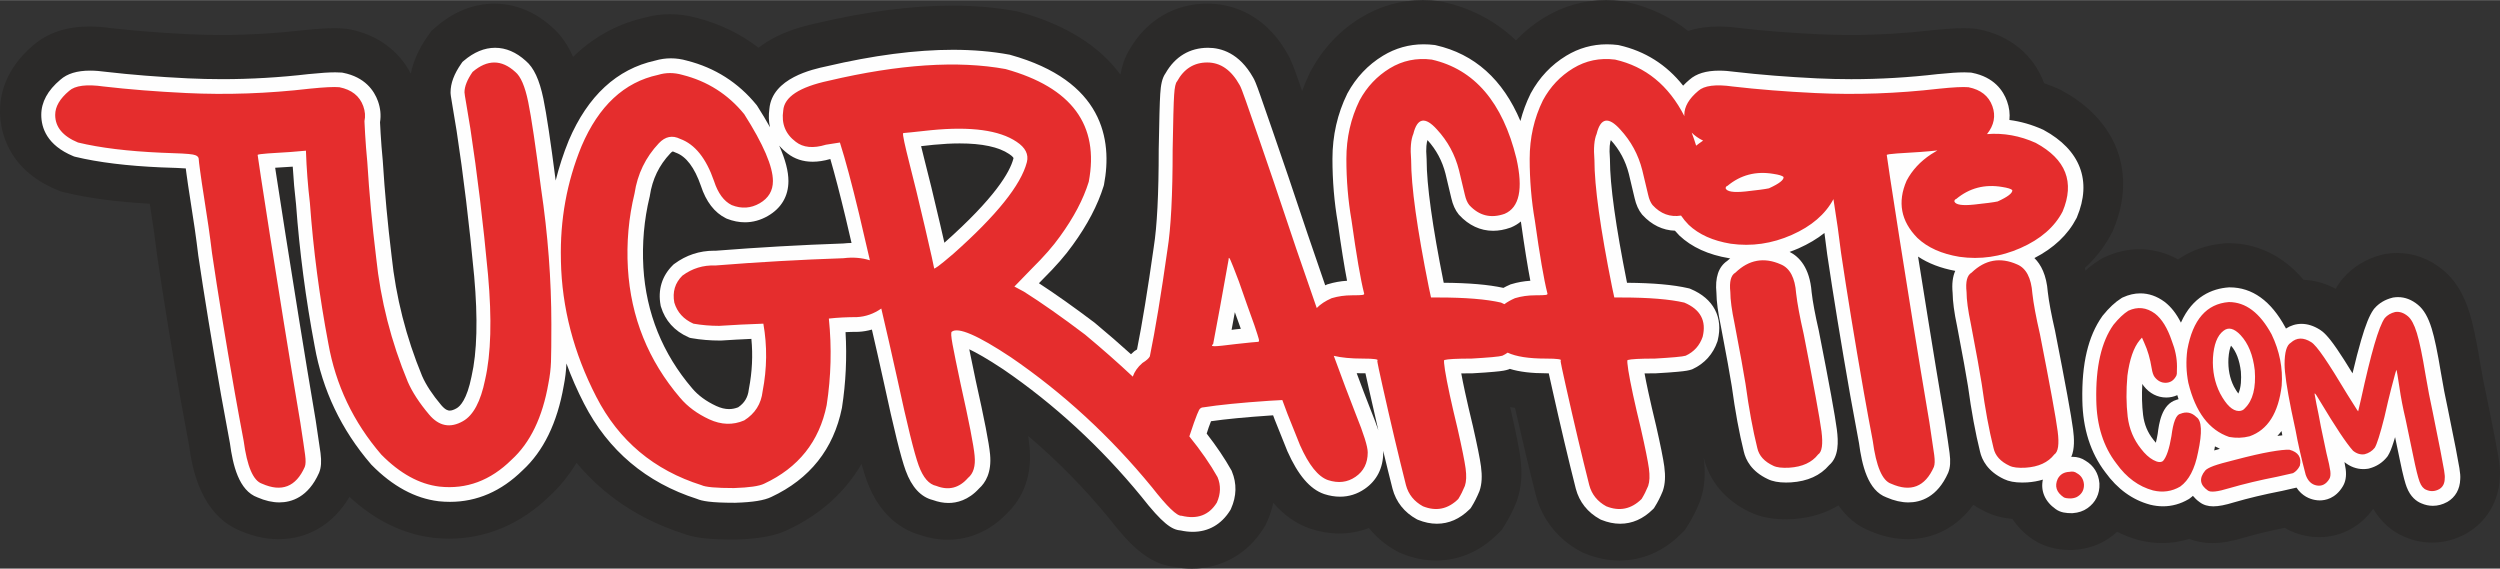 <svg xmlns="http://www.w3.org/2000/svg" xml:space="preserve" width="800" height="182" style="shape-rendering:geometricPrecision;text-rendering:geometricPrecision;image-rendering:optimizeQuality;fill-rule:evenodd;clip-rule:evenodd" viewBox="0 0 67403 15327"><rect x="0" y="0" width="67403" height="15327" fill="#333333" stroke="none"/><defs><style>.fil1,.fil2{fill:#fefefe;fill-rule:nonzero}.fil2{fill:#e52d2d}</style></defs><g id="Capa_x0020_1"><path d="M67364 12340c-20-123-54-307-103-564-49-251-120-608-213-1062l-3-11-2-11c-65-292-124-603-177-924-101-610-191-1033-282-1331-159-517-396-899-724-1167-361-297-785-453-1229-453-91 0-183 6-273 20l-71 10-69 17c-413 103-775 322-1046 634l-48 55-42 60c-38 53-74 110-109 171-278-151-569-232-867-244-710-842-1534-987-2014-987h-57l-57 4c-466 36-891 184-1255 433-324-179-678-274-1039-274-314 0-625 69-923 206l-88 41-83 52c-126 79-248 172-366 279-5-24-9-49-14-73 297-271 538-583 721-935l28-54 24-57c628-1498 98-2928-1384-3732l-49-27-51-23c-128-57-257-108-387-153-279-757-916-1285-1750-1451l-79-15-81-7c-80-7-166-11-261-11-207 0-474 17-814 52l-11 1-10 1c-742 86-1488 130-2217 130-291 0-585-7-874-21-763-37-1471-92-2106-166-208-28-397-42-577-42-299 0-572 40-818 119-476-375-1027-638-1640-777l-71-16-71-10c-144-18-288-27-430-27-592 0-1152 157-1662 467-286 174-542 381-767 619-629-601-1332-895-1941-1033l-71-16-71-10c-144-18-288-27-430-27-592 0-1152 157-1662 467-570 347-1024 827-1349 1426l-14 25-13 27c-81 165-153 334-215 506-40-114-77-220-110-315-129-373-204-554-294-704C34039 269 33071 94 32549 94c-869 0-1618 435-2070 1196-159 244-233 504-270 718-574-778-1482-1344-2699-1683l-65-18-66-12c-530-97-1105-147-1710-147-1083 0-2310 159-3648 473-576 124-1031 299-1391 535-62 40-122 83-179 128-487-376-1044-646-1666-806-238-66-480-99-720-99-234 0-466 31-692 95-581 133-1280 428-1922 1056-127-292-310-582-579-814-574-513-1156-622-1545-622-382 0-962 106-1553 613l-145 124-109 156c-229 329-378 662-444 995-319-618-901-1047-1637-1193l-79-15-80-7c-81-7-166-11-262-11-207 0-473 17-814 52l-10 1-11 1c-742 86-1488 130-2216 130-292 0-586-7-875-21-762-37-1471-92-2106-166-208-28-397-42-577-42-618 0-1127 171-1515 508C156 1844 0 2528 0 2994c0 447 150 1547 1534 2121l107 44 113 27c638 154 1387 254 2284 303 85 531 152 1004 200 1408l3 21 3 21c160 1085 369 2365 621 3804l1 3v2c77 433 156 860 234 1271 68 510 278 1867 1414 2303 335 141 669 212 995 212 802 0 1484-411 1913-1141 689 634 1444 1004 2248 1101l9 2 10 1c141 15 284 23 423 23 1001 0 1936-398 2706-1149 279-258 521-557 726-896 737 883 1691 1521 2854 1900 319 124 710 169 1389 169h48c645-21 1067-99 1405-262 873-409 1545-1012 1988-1778 61 218 106 353 143 454 358 985 998 1336 1430 1461 248 86 500 130 750 130 601 0 1165-252 1599-712 308-293 697-857 609-1792-7-72-18-163-37-292 782 661 1511 1402 2178 2215 521 663 1018 1220 1740 1310 168 32 334 49 496 49 797 0 1502-398 1934-1091l53-86 41-91c75-165 129-334 165-505 290 336 618 565 990 693l10 4 10 3c255 84 513 127 768 127 275 0 546-51 801-148 199 248 448 458 740 618l78 43 82 33c300 121 606 182 910 182 613 0 1181-242 1645-700l122-121 91-145c112-178 213-375 298-586l17-41 14-43c115-340 143-714 85-1144-21-158-70-453-242-1211l-3-11-2-11c-10-42-21-83-30-125 44 9 88 17 134 24 196 863 383 1651 560 2348l2 8 2 9c169 637 588 1167 1178 1491l79 43 82 33c300 121 606 182 910 182 613 0 1181-242 1645-700l122-121 91-145c112-178 212-375 298-586l17-41 14-43c115-340 143-714 85-1144-1-5-1-9-2-13l3 12c151 643 589 1164 1237 1470 279 135 594 200 962 200 63 0 130-2 198-6h10c518-34 919-181 1227-370 204 293 482 551 870 699 334 142 669 213 995 213 719 0 1341-332 1771-926 105 70 217 134 336 190 215 104 452 166 718 190 131 197 302 375 512 524 435 312 907 312 1067 312h53l53-4c355-25 673-136 945-329 69-48 133-101 194-157 185 94 378 169 579 223l19 5 19 4c199 48 400 73 598 73 250 0 493-39 727-113 174 67 383 114 629 114 254 0 533-49 876-155 323-93 683-179 1069-257 181 106 380 182 593 221 110 21 222 31 333 31 587 0 1113-277 1463-766 202 350 498 615 857 763 234 99 479 149 729 149 315 0 619-79 903-233l18-10 18-11c534-309 861-864 888-1495 14-198-9-380-35-537z" style="fill:#2b2a29;fill-rule:nonzero"/><path d="M36947 11026c-114-289-237-613-369-968 58 2 118 3 179 3h57c25 121 55 259 93 419 86 387 171 760 255 1118-51-151-120-338-215-572zM21233 4134c190 148 418 223 678 223 145 0 302-24 466-71l10-2c120 412 257 938 409 1570 45 189 99 420 162 693-73 1-148 6-223 14-1134 39-2289 105-3432 195h-52c-392 0-752 119-1068 353l-23 17-20 20c-293 289-407 663-330 1080l4 22 7 21c112 371 366 653 734 816l45 20 48 9c246 43 503 64 763 64h26c272-18 547-33 821-45 43 442 21 891-65 1338l-3 15-2 15c-24 209-116 361-287 477-83 32-163 48-246 48-110 0-223-28-345-84-269-125-487-284-647-474-801-937-1243-2033-1317-3260-37-649 20-1290 168-1902l5-17 2-18c68-445 248-818 552-1140 41-44 63-50 63-50 6 0 22 3 48 16l19 9 21 8c276 100 502 400 672 890 140 430 367 725 677 878l15 7 14 6c161 63 323 95 482 95 214 0 421-57 617-170 364-209 556-535 556-942 0-264-81-578-249-956 65 76 140 147 225 212zm6092 123s0 5-2 14c-94 365-494 1057-1861 2270-31-138-70-304-117-507-169-729-310-1306-429-1765-31-121-58-232-82-332 92-10 203-22 337-37 249-24 487-37 703-37 606 0 1054 96 1333 285l2 1 2 2c98 64 114 105 114 106zm5880 4633c28-149 57-307 88-477 57 161 111 310 161 448-46 5-97 10-153 16l-4 1h-4c-31 4-60 8-88 12zm8055-1324c-178 11-349 42-509 91l-23 6-21 10c-61 26-118 54-173 85-402-88-931-133-1610-138-305-1526-460-2640-460-3310v-17l-1-17c-26-305 4-447 24-503 238 263 397 560 486 909 72 298 128 533 156 657 40 176 106 324 198 437l8 9 8 9c256 278 571 425 913 425 150 0 306-28 464-84l12-4 12-5c98-42 185-94 260-158 2 11 4 21 5 31 94 666 177 1184 251 1567zm15342 5455c-22-261-155-474-374-603-100-69-219-105-345-105-13 0-26 3-39 4 95-222 80-502 48-746-47-363-205-1226-482-2638l-1-6-1-6c-102-443-168-796-197-1051-35-463-186-745-361-916 520-267 902-627 1133-1072l8-15 6-15c411-979 92-1814-897-2351l-13-7-14-6c-294-132-595-218-897-257 18-167-3-337-65-508-102-284-349-647-941-764l-21-4-21-2c-49-4-103-6-166-6-170 0-400 15-703 46h-6c-784 92-1572 138-2343 138-308 0-620-8-926-22-793-39-1530-97-2192-174-160-22-308-34-440-34-354 0-617 80-803 245-62 52-119 106-170 160-447-565-1025-931-1726-1090l-19-4-19-3c-98-12-196-18-292-18-390 0-758 103-1095 308-404 245-725 586-957 1013l-4 7-3 7c-116 235-206 479-272 733-472-1120-1237-1806-2281-2043l-19-4-19-3c-98-12-196-18-292-18-389 0-758 103-1095 308-403 245-725 586-957 1013l-4 7-3 7c-264 537-398 1127-398 1754 0 587 48 1166 144 1719 93 666 176 1184 250 1567-178 11-349 42-509 91l-23 6-21 10c-12 5-24 10-36 16-305-878-639-1863-996-2936-144-424-284-835-419-1221-132-379-241-692-327-941-123-353-168-450-203-506-373-661-865-800-1214-800-493 0-888 236-1145 685-97 135-129 323-144 559-14 211-28 716-41 1500v6c0 1188-45 2071-134 2624v4l-1 4c-161 1141-313 2066-450 2751-11 7-24 16-40 26l-27 17-23 20c-26 22-50 44-73 66-302-273-624-553-963-835l-7-6-7-6c-556-420-1061-778-1505-1067l118-121c331-328 599-635 796-913 392-539 672-1073 830-1584l6-21 5-22c230-1210-22-2799-2527-3496l-17-5-18-3c-465-86-974-129-1513-129-1002 0-2149 150-3409 446-368 78-1463 316-1538 1146-24 176-19 342 17 497-98-177-211-366-339-567l-13-20-14-18c-489-599-1118-1000-1872-1191-145-42-292-63-436-63-142 0-284 21-422 61-1034 228-1817 952-2329 2151l-1 3-1 2c-144 352-260 712-352 1078-138-1070-247-1792-331-2203-107-516-258-841-476-1024-258-234-536-352-826-352-288 0-572 118-844 350l-38 33-29 42c-195 279-290 533-290 776 0 43 4 97 56 392 35 203 71 422 108 651 183 1200 342 2519 473 3917 102 1141 78 2050-71 2698l-1 5-1 5c-124 614-305 797-402 851-71 41-134 62-184 62-26 0-105 0-230-148-238-282-410-545-514-782-432-1044-709-2134-824-3240v-4l-1-4c-104-851-184-1707-236-2545v-7l-1-7c-26-269-45-517-58-739-8-127-13-227-16-298 31-188 12-380-56-570-103-284-350-647-941-764l-22-4-21-2c-48-4-102-6-166-6-170 0-400 15-703 46h-5c-785 92-1573 138-2343 138-309 0-621-8-927-22-792-39-1530-97-2191-174-161-22-309-34-440-34-354 0-617 80-803 245-342 286-515 605-515 948 0 344 150 817 861 1112l28 11 30 8c617 149 1397 245 2319 285h6c341 10 539 20 652 28 5 39 11 85 18 139 26 195 60 422 100 676 92 570 165 1079 217 1514v6l1 5c159 1076 367 2346 617 3776 79 441 158 874 237 1290 79 588 237 1279 743 1463 206 90 404 135 589 135 327 0 778-138 1070-794l3-6 2-7c54-133 65-299 36-524-20-150-63-438-130-881l-1-3v-3c-158-934-308-1844-446-2704-145-899-265-1652-367-2303-98-621-184-1173-248-1596-12-77-22-144-31-202 139-10 295-19 464-29h7l3-1c20 343 50 683 89 1016 93 1271 262 2556 501 3819 210 1190 721 2262 1519 3188l8 10 10 10c564 573 1171 902 1803 978l2 1h3c103 11 206 16 306 16 724 0 1382-285 1955-849 562-515 936-1280 1109-2274 41-203 65-407 74-608 133 364 290 724 473 1079 652 1269 1678 2135 3049 2573 131 56 365 104 1015 104h13c481-15 781-64 972-156 1040-486 1681-1293 1905-2398l2-9 1-9c103-668 135-1349 95-2029 107-5 216-8 327-8h20c125-7 246-27 364-61 104 448 211 923 320 1417 270 1256 463 2037 590 2384 163 448 410 715 734 795 143 52 284 79 421 79 217 0 534-69 826-392 167-149 342-425 295-919-28-302-154-950-385-1982-75-352-134-638-176-851 189 90 480 251 917 541 1376 941 2629 2095 3723 3430 569 726 821 896 1054 913 114 25 225 38 331 38 424 0 773-200 1008-577l14-23 11-25c150-333 158-679 24-1001l-8-22-12-20c-174-310-396-639-661-981 20-58 38-114 55-168 26-72 47-126 62-165 390-57 931-109 1611-155l63-4 37 99 2 6 2 5c106 260 218 541 337 840l3 8 3 7c288 648 611 1026 988 1156l2 1 3 1c145 47 288 71 427 71 240 0 464-70 666-210 327-224 499-565 499-984 0-13 0-27-1-43 86 360 170 702 252 1023 94 356 319 638 650 820l21 11 22 9c169 68 338 103 502 103 324 0 619-130 878-385l32-32 25-39c78-124 148-264 210-415l4-11 4-11c60-178 72-391 37-651-28-212-102-576-224-1114l-1-3-1-3c-77-319-147-620-206-892-42-193-75-359-100-497 80-2 178-3 298-3h11l12-1c225-12 416-26 568-40 231-20 313-40 367-58l22-7 21-9 9-5c259 81 587 120 994 120h57c25 121 55 259 93 419 223 999 437 1906 637 2694 94 356 319 638 650 820l21 11 22 9c169 68 338 103 502 103 324 0 619-130 878-385l32-32 24-39c79-124 149-264 211-415l4-11 4-11c60-178 72-391 37-651-29-212-102-576-224-1114l-1-3-1-3c-77-319-147-620-206-892-42-193-75-359-100-497 80-2 178-3 298-3h11l12-1c225-12 416-26 568-40 231-20 313-40 367-58l22-7 21-9c321-150 551-407 665-743l5-16 4-17c152-620-113-1124-728-1382l-31-13-33-8c-408-94-950-142-1654-147-305-1526-460-2640-460-3310v-17l-1-17c-26-305 4-447 24-503 238 263 397 560 486 909 72 298 128 533 156 657 40 176 106 324 198 437l8 9 8 9c245 266 546 412 873 422 34 41 71 81 110 120l4 5 5 5c332 314 784 520 1342 612l4 1 5 1c6 0 13 1 20 2-28 22-55 45-82 70-233 158-330 448-289 862 2 231 42 528 121 905 152 798 248 1324 292 1608 92 677 202 1271 325 1765 52 225 206 534 647 741 128 63 289 93 491 93 43 0 88-1 135-4 446-29 791-185 1029-466 263-225 250-630 206-965-47-363-204-1226-482-2638l-1-6-1-6c-102-443-168-796-196-1051-51-662-338-954-593-1082 81-30 162-61 242-96 264-117 496-255 697-414 29 209 54 406 76 589l1 6 1 5c159 1073 366 2344 617 3776 79 444 159 878 237 1290 79 588 236 1279 742 1463 207 90 405 135 590 135 327 0 778-138 1070-794l3-6 2-7c54-133 65-299 35-524-19-151-62-439-130-881v-3l-1-3c-159-942-309-1852-446-2704-102-635-192-1199-273-1706 277 184 613 313 1003 385-70 156-94 353-71 595 3 231 42 528 122 905 152 798 248 1324 292 1608 92 677 202 1271 325 1765 51 225 206 534 646 741 129 63 290 93 491 93 43 0 89-1 136-4 152-10 292-36 421-75-65 305 57 593 346 795 131 97 292 110 433 110h14l14-1c154-11 286-56 393-132 221-153 337-387 325-660v-9l-1-9z" class="fil1"/><path d="M59851 12096c-56 16-107 31-153 45 7-36 14-73 20-110 44 24 88 45 133 65zm-1115-1338c-20 6-39 12-59 19-400 119-470 649-503 916-17 98-34 177-50 240-21-23-42-49-63-77l-3-4-3-4c-153-191-243-408-275-664-31-257-38-538-21-836 12 19 24 37 37 54l2 2 2 3c156 198 370 307 605 307 107 0 206-23 297-64 11 36 22 72 34 108zm1612-151c-32-41-72-101-119-188-113-225-161-472-148-753 12-179 42-287 70-350 140 156 230 393 266 701 14 190 9 426-69 590zm1176 1071c3 18 7 38 10 56-41 4-85 9-133 15 39-41 76-84 111-131l12 60zm4784 937c-18-112-50-286-98-533-47-247-118-600-211-1050v-3l-1-3c-68-311-132-641-188-981-91-553-172-941-248-1188-96-310-214-515-373-644-165-136-346-206-537-206-38 0-76 3-113 9l-19 2-18 5c-197 49-360 146-485 289l-12 15-12 16c-111 157-215 413-336 831-71 240-147 538-230 888-164-268-303-486-416-651-248-363-376-471-468-528-164-103-330-155-493-155-149 0-291 44-419 127-2-4-4-9-6-14l-4-9-5-8c-388-717-893-1080-1503-1080h-15l-15 1c-437 33-969 240-1283 950-120-239-264-424-437-558l-4-3-3-2c-204-150-423-226-651-226-156 0-313 36-467 107l-24 11-22 14c-167 105-330 257-499 466l-8 10-7 10c-380 537-556 1278-536 2267 13 766 222 1419 620 1939 327 452 731 745 1203 872l5 2 5 1c115 28 230 42 342 42 240 0 471-64 685-189l16-9 15-11c32-22 61-48 90-73 48 58 107 117 186 173 97 73 219 110 364 110 144 0 323-35 563-109 382-111 807-213 1264-302l6-1 6-1c210-48 343-78 404-92 153 233 364 308 494 332 45 9 90 13 134 13 146 0 419-48 616-371 79-127 106-280 83-468-7-52-18-116-34-194l1 1c151 123 327 188 507 188 40 0 80-3 119-9l20-3 19-5c194-50 356-154 480-307l14-18 13-20c50-79 95-189 152-369 13-40 26-84 40-131 39 189 81 387 124 594 99 490 155 663 188 751 103 272 271 390 398 441 100 44 204 66 309 66 131 0 259-34 382-101l5-3 5-2c216-126 338-343 346-612 6-75-1-166-23-301z" class="fil1"/><path d="M14240 2741c-86-419-202-687-347-805-371-339-755-339-1152 0-145 210-218 393-218 550 0 26 17 134 50 323 33 190 69 409 109 657 185 1216 344 2530 476 3943 106 1190 80 2131-79 2824-119 588-318 961-596 1118-344 196-648 137-913-177-264-313-456-608-575-882-450-1085-735-2203-854-3354-106-863-185-1719-238-2569-26-275-46-527-59-756-10-160-16-276-18-350 29-131 18-266-32-405-99-274-314-444-645-510-145-13-410 0-794 39-1124 131-2236 171-3334 118-807-39-1548-98-2223-176-463-66-774-26-933 117-251 210-377 425-377 648 0 327 205 575 615 745 596 144 1344 235 2243 275 463 13 748 29 854 49 105 19 158 62 158 127 0 26 13 137 40 333 26 197 60 419 99 667 93 576 166 1086 219 1530 158 1073 363 2328 615 3766 79 445 159 876 238 1295 92 693 258 1078 496 1157 529 235 913 85 1151-451 27-66 30-173 10-324-19-150-63-441-129-873-158-941-307-1844-446-2706-139-863-262-1631-367-2305-106-673-189-1206-248-1599-60-392-90-594-90-608 13-13 106-26 278-39s377-26 615-39c145-10 281-22 409-35 16 469 51 939 107 1408 92 1268 258 2530 496 3785 199 1125 675 2125 1429 3001 503 510 1026 798 1568 863 728 79 1376-163 1945-725 503-458 834-1144 993-2060 39-196 62-389 69-579 7-189 10-526 10-1010 0-1203-93-2425-278-3667-146-1138-261-1916-347-2334zm39619 2687c-103 22-315 50-635 84s-498 6-532-84c0-34 17-57 51-68 355-294 767-402 1236-323 149 23 241 51 275 85 11 79-120 181-395 306zm-6167-354c-103 22-315 51-635 85-320 33-498 5-532-85 0-34 17-57 51-68 355-294 767-401 1236-322 149 22 241 50 275 84 11 80-120 181-395 306zm-1773-1285-21 12c-59 39-114 81-168 123-37-122-77-239-120-352 79 81 182 154 309 217zM33918 9213c-39 0-238 20-595 59-305 39-496 59-576 59-79 0-92-20-39-59 105-549 244-1307 416-2275 0-66 17-62 50 10s109 264 228 578c159 458 298 850 417 1177 66 196 106 321 119 373s7 78-20 78zm-8216-2373c-199 170-335 281-407 333-73 53-109 72-109 59 0-26-83-395-248-1108-166-713-308-1298-427-1756-53-209-96-388-129-539-33-150-43-232-30-245 26 0 278-26 754-78 1072-105 1839 0 2303 313 238 157 330 340 277 549-158 615-820 1439-1984 2472zm29187-2990c-433-195-872-274-1317-238 191-239 240-491 145-754-99-274-314-444-645-510-146-13-410 0-794 40-1125 130-2236 170-3334 117-807-39-1548-98-2223-176-463-66-774-26-933 117-251 210-377 425-377 648 0 12 2 23 3 35-424-829-1047-1339-1870-1526-410-52-787 26-1131 235-345 210-616 497-814 863-238 484-357 1010-357 1579s46 1122 139 1658c132 941 244 1595 337 1961 13 26 0 43-40 49-39 7-132 10-278 10-198 0-384 26-555 78-110 48-205 102-285 161-29-15-60-29-92-43-397-91-960-137-1687-137h-199l-59-275c-318-1582-477-2726-477-3432-26-314-7-550 60-706 106-432 317-471 635-118 291 314 489 680 595 1098 80 327 133 549 159 667 27 118 66 209 119 275 265 287 582 366 953 235 397-170 503-667 318-1491-371-1516-1132-2405-2283-2667-410-52-787 26-1131 235-344 210-616 497-814 863-238 484-357 1010-357 1579s46 1122 139 1658c132 941 244 1595 337 1961 13 26 0 43-40 49-39 7-132 10-277 10-199 0-384 26-556 78-171 75-304 163-402 265-349-995-738-2134-1166-3423-146-431-285-836-417-1216-132-379-241-693-327-941s-143-392-169-432c-225-405-516-608-873-608s-629 171-814 510c-40 40-66 161-79 363-14 203-27 697-40 1481 0 1216-47 2112-139 2687-172 1216-331 2177-476 2883-27 53-93 112-199 177-130 112-215 236-261 369-388-364-816-742-1287-1134-622-471-1171-856-1647-1157l-258-138 476-490c318-314 569-601 755-863 370-510 628-1000 774-1471 290-1530-457-2543-2243-3040-1284-235-2872-131-4764 314-793 170-1203 438-1230 804-53 353 59 634 337 843 199 157 470 184 814 79l377-59c146 458 318 1098 516 1922 73 308 170 727 292 1253-219-68-455-88-709-56-1151 39-2302 104-3453 196-331-13-629 78-893 274-199 196-271 438-218 726 79 262 251 451 516 569 224 39 456 59 694 59 397-26 794-46 1191-59 106 601 99 1209-20 1824-39 340-205 601-496 784-304 131-619 121-943-29s-585-343-784-579c-860-1006-1329-2170-1409-3491-40-693 20-1366 179-2020 79-523 297-974 655-1353 172-183 364-223 575-118 397 144 701 523 913 1137 106 327 265 543 477 648 264 105 516 88 754-49 238-138 357-337 357-599 0-392-258-993-774-1804-437-536-992-889-1667-1059-225-65-444-65-655 0-913 196-1601 837-2064 1922-397 968-582 1988-556 3060v39c26 1255 344 2475 953 3658 608 1184 1554 1978 2838 2383 106 52 397 78 873 78 410-13 682-52 814-117 926-432 1488-1138 1687-2119 119-771 139-1549 59-2334 239-26 490-39 755-39 237-12 457-90 659-231 138 587 282 1219 432 1898 265 1230 457 2008 576 2334 119 327 278 510 476 550 331 130 615 58 854-216 145-118 205-317 178-598-26-281-152-925-377-1932-106-497-178-854-218-1069-40-216-47-330-20-343 172-131 701 98 1588 686 1415 968 2686 2138 3811 3511 409 523 674 778 793 765 424 104 741-13 953-353 106-236 112-465 20-687-194-346-448-712-761-1099 46-129 88-253 126-372 66-183 112-297 138-343 27-46 67-69 120-69 410-65 998-124 1766-176l357-20 139 373c106 262 219 543 338 843 238 537 489 850 754 942 278 91 526 62 744-89 218-150 328-369 328-657 0-156-106-496-318-1020-179-456-379-985-597-1584 206 49 464 74 775 74 318 0 450 20 397 59 0 13 13 85 40 216 26 131 60 281 99 451 225 1007 437 1903 635 2687 66 248 219 438 457 569 357 144 675 78 953-196 66-105 125-223 178-353 40-118 46-275 20-471-27-196-99-556-218-1079-80-327-149-628-209-902-59-275-102-497-129-667-26-170-33-261-20-275 93-26 338-39 735-39 225-13 410-26 556-39 145-13 238-26 277-39 51-24 98-51 141-82 229 107 572 160 1030 160 318 0 450 20 397 59 0 13 13 85 40 216 26 131 60 281 99 451 225 1007 437 1903 635 2687 66 248 219 438 457 569 357 144 675 78 953-196 66-105 125-223 178-353 40-118 46-275 20-471-27-196-99-556-218-1079-80-327-149-628-209-902-59-275-102-497-129-667-26-170-33-261-20-275 93-26 338-39 735-39 225-13 410-26 555-39 146-13 239-26 278-39 225-105 377-275 457-510 106-432-60-739-496-922-397-91-960-137-1687-137h-199l-59-275c-318-1582-477-2726-477-3432-26-314-7-550 60-706 106-432 317-471 635-118 291 314 489 680 595 1098 80 327 132 549 159 667 26 118 66 209 119 275 219 238 475 330 767 282 57 85 126 168 206 250 275 260 652 430 1133 509 561 79 1110 0 1648-238 529-234 903-555 1122-964 87 545 156 1030 206 1455 159 1073 364 2328 616 3766 79 445 158 876 238 1295 92 693 258 1078 496 1157 529 235 913 85 1151-451 26-66 30-173 10-324-20-150-63-441-129-873-159-941-308-1843-447-2706-138-864-261-1632-367-2305s-188-1206-248-1599c-59-392-89-594-89-608 13-13 106-26 278-39s377-26 615-39c170-12 326-26 472-42-56 33-113 66-169 103-292 193-512 430-661 713-251 577-154 1091 292 1544 275 260 653 429 1133 508 561 80 1110 0 1648-237 538-238 916-566 1133-984 332-792 92-1408-721-1849z" class="fil2"/><path d="M55000 9009c-107-463-175-831-205-1102-31-419-167-679-409-781-455-203-865-130-1229 221-121 68-167 243-136 526 0 203 38 486 114 848 151 792 250 1335 295 1629 91 667 197 1244 319 1730 45 204 189 362 432 475 91 45 235 62 432 51 349-23 606-141 773-356 106-68 137-277 91-628-45-350-204-1222-477-2613zm-6369 0c-106-463-174-831-205-1102-30-419-167-679-409-781-455-203-864-130-1228 221-122 68-167 243-137 526 0 203 38 486 114 848 151 792 250 1335 296 1629 91 667 197 1244 318 1730 46 204 189 362 432 475 91 45 235 62 432 51 349-23 607-141 774-356 106-68 136-277 91-628-46-350-205-1222-478-2613zm7362 3744c-52-41-119-52-201-35-145 6-250 69-314 190-88 196-35 360 157 492 29 23 96 35 201 35 82-6 146-26 192-60 111-75 163-182 158-320-12-138-76-239-193-302zm3225-1512c-128-126-274-155-437-86-110 23-189 222-236 596-58 345-134 570-227 673-58 47-146 38-262-25-117-64-227-165-332-303-198-247-318-535-359-863-40-340-43-709-8-1106 58-443 169-763 332-959l61-69 61 138c93 202 160 432 201 691 18 110 44 187 79 233 81 104 179 156 293 156 113 0 202-49 266-147 23-29 36-60 40-95 2-34 4-101 4-199 0-224-47-454-140-690-117-346-268-591-454-735-228-167-467-193-717-77-128 80-262 207-402 380-327 460-481 1137-463 2029 11 686 192 1256 542 1710 273 381 603 622 987 726 262 63 507 29 734-104 233-167 394-475 481-924 116-535 102-852-44-950zm446-1598c23-357 116-599 280-725 134-110 288-72 463 112 210 225 338 541 384 950 35 472-52 812-262 1019-41 52-96 78-166 78-169 0-338-158-507-475-146-288-210-607-192-959zm437 2134c186 34 370 29 551-18 489-172 777-627 865-1364 35-472-56-933-271-1382-315-582-699-873-1154-873-600 47-973 475-1119 1287-40 300-31 596 27 890 192 789 559 1275 1101 1460zm1626 345c-105-6-280 13-525 56s-553 114-926 212c-280 69-478 125-595 168-116 44-192 85-227 126-169 207-145 385 70 535 70 58 262 37 577-60 396-115 830-219 1302-311 227-52 367-84 420-95 75-41 137-107 183-199 53-225-41-368-279-432zm4169 557c-18-106-50-280-97-522-46-242-116-590-209-1045-70-317-134-651-193-1002-87-530-166-909-236-1136-70-228-151-379-244-454-111-92-225-129-341-112-117 29-210 84-280 164-82 116-175 353-280 713-104 360-224 848-358 1464l-79 337c-5 0-34-44-87-130-52-86-119-193-201-319-262-438-472-772-629-1002-158-231-274-369-350-415-210-132-393-127-550 17-111 64-167 257-167 579 0 230 62 648 184 1252 41 185 79 363 114 536 58 328 148 725 271 1192 58 167 157 263 297 289s253-33 341-177c29-46 37-116 26-212-12-94-47-257-105-488-53-241-102-477-149-708-41-224-81-432-122-622-12-74-23-138-35-190-12-51-15-80-9-86 18 6 64 75 140 207 414 691 711 1138 892 1339 99 81 204 112 314 95 111-29 201-86 271-173 29-46 66-138 109-276 44-138 95-322 153-553 70-311 130-563 180-756 49-192 86-329 109-410 23-80 35-115 35-104 6 12 16 61 30 147 15 87 31 190 49 311 40 282 96 570 166 864 64 305 133 639 209 1002 70 345 127 576 171 691 43 115 103 187 179 216 116 52 233 46 349-17 99-58 149-156 149-294 6-35 0-105-17-212z" class="fil2"/></g></svg>